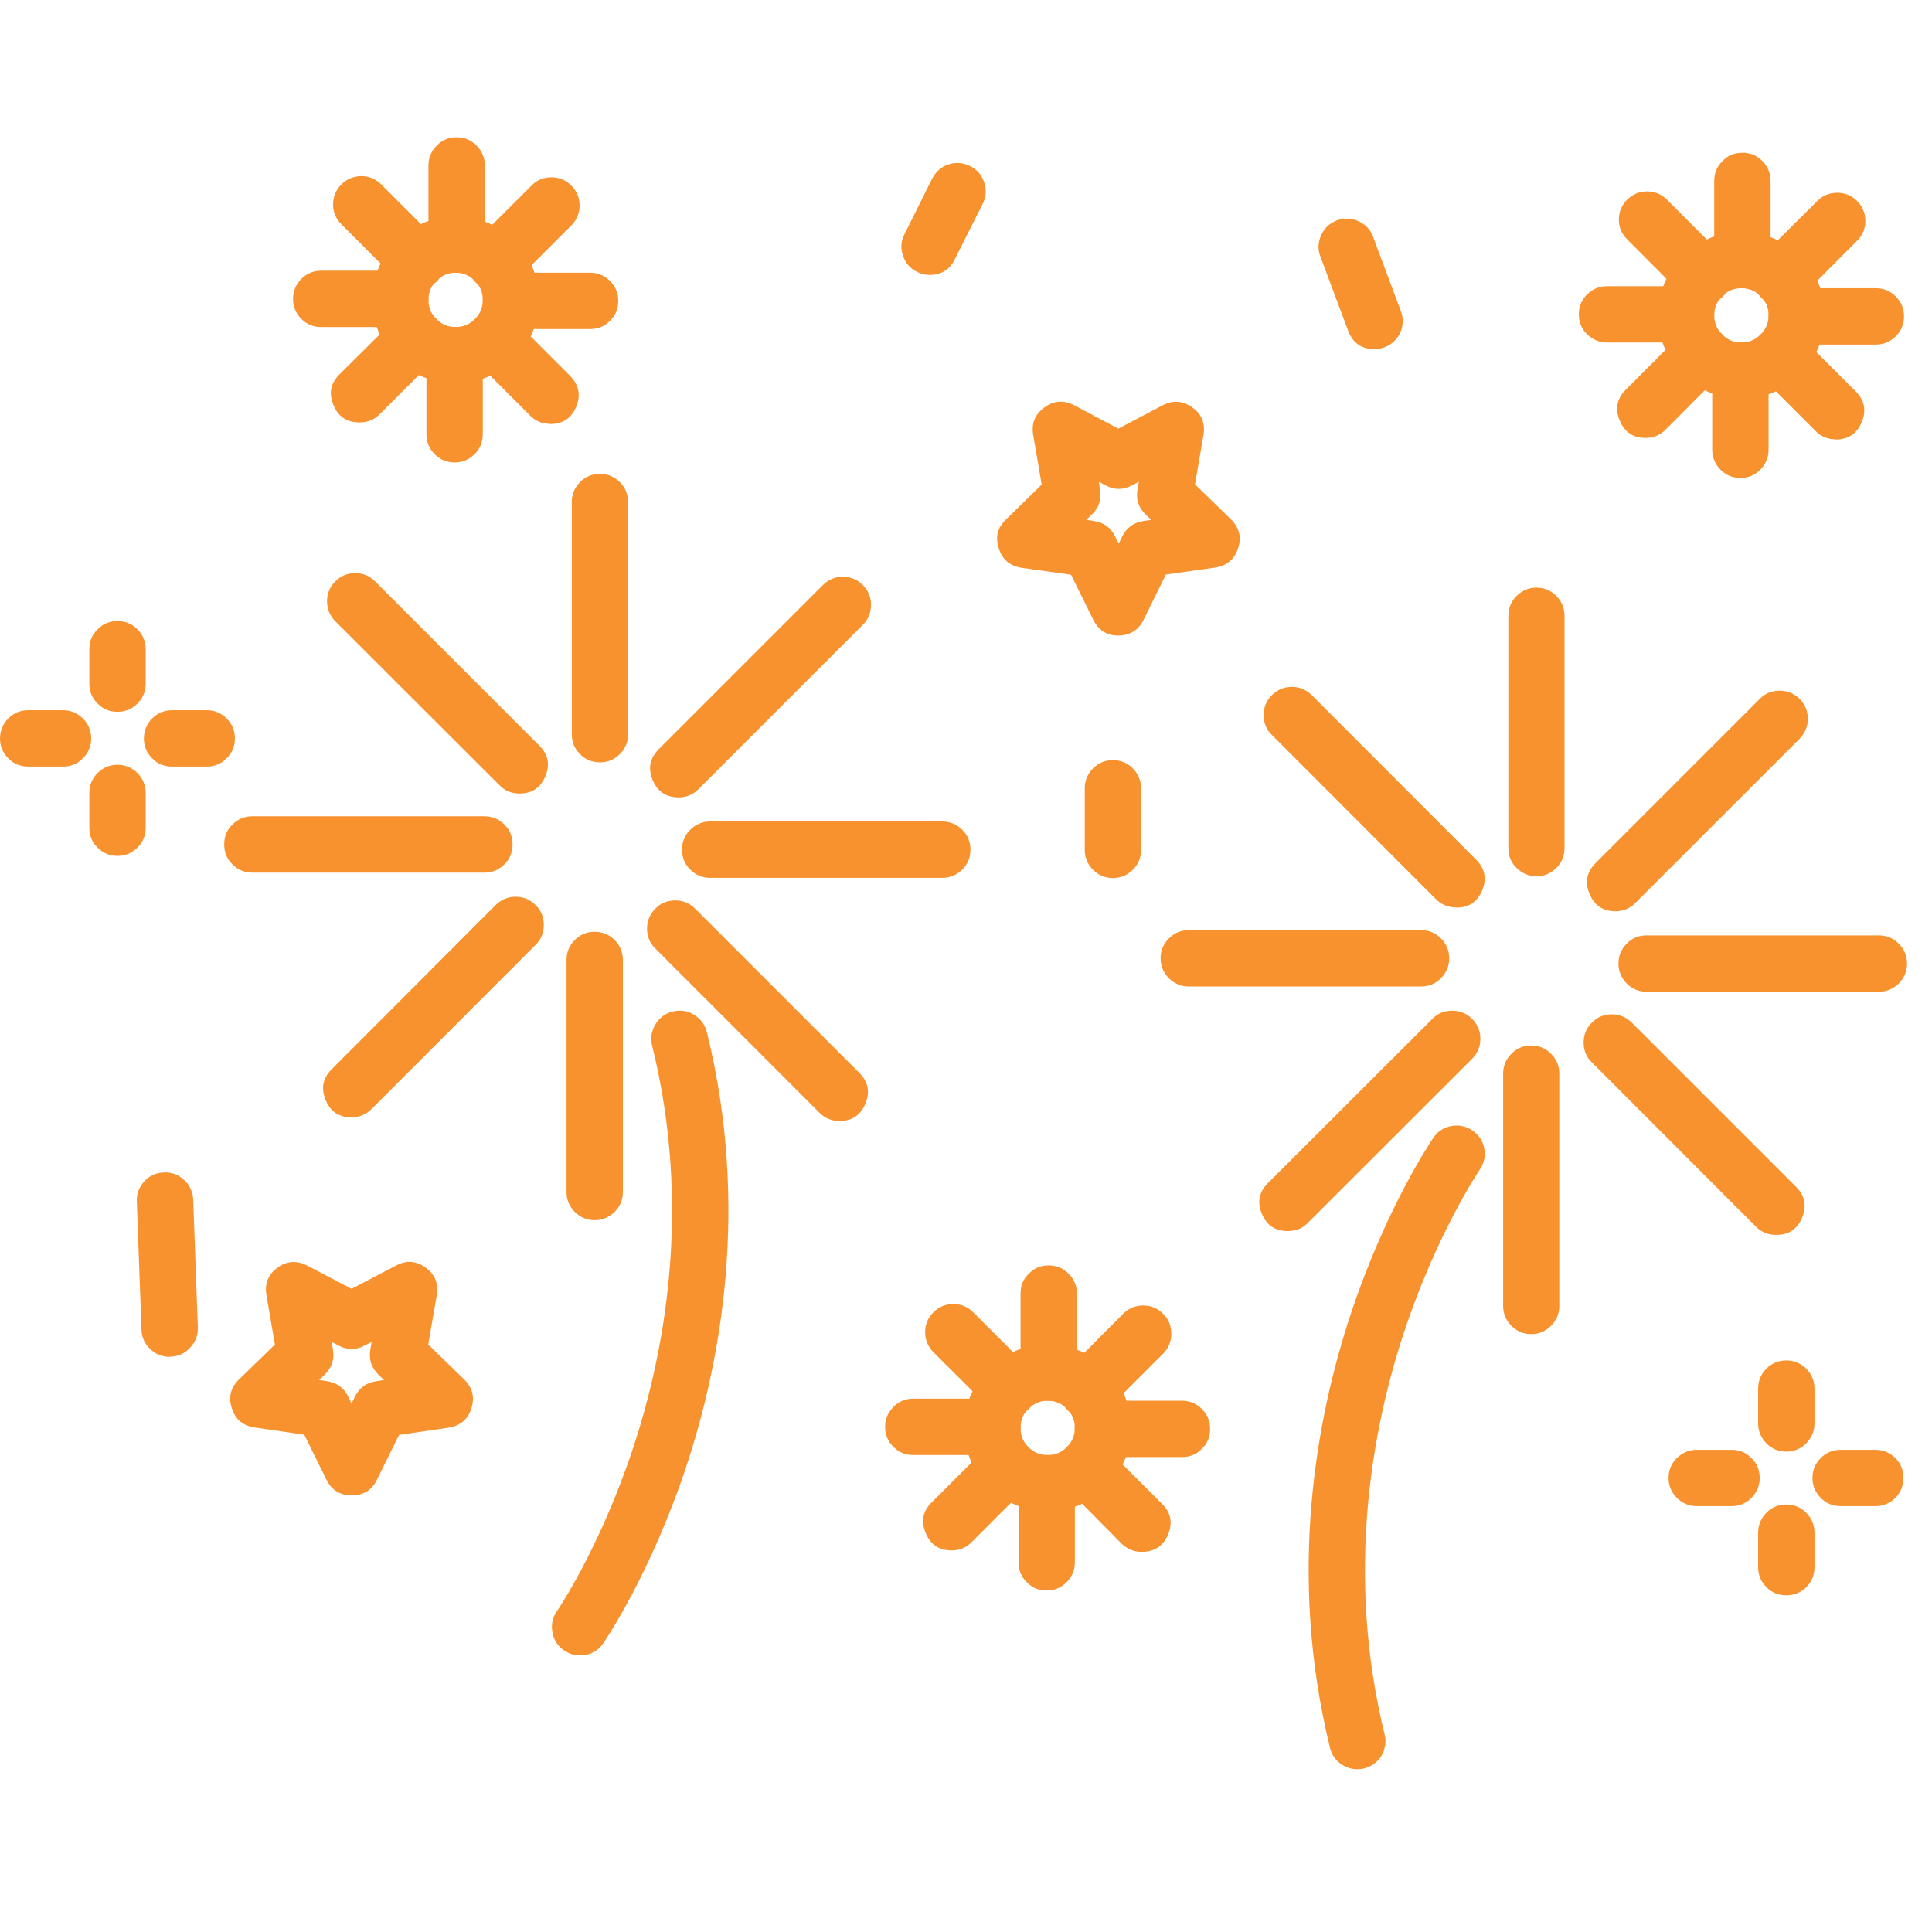 <svg xmlns="http://www.w3.org/2000/svg" xmlns:xlink="http://www.w3.org/1999/xlink" width="50" zoomAndPan="magnify" viewBox="0 0 37.5 37.5" height="50" preserveAspectRatio="xMidYMid meet" version="1.0"><defs><clipPath id="9d080453a9"><path d="M 8 2.66 L 10 2.66 L 10 6 L 8 6 Z M 8 2.66 " clip-rule="nonzero"/></clipPath><clipPath id="b14174d755"><path d="M 33 2.66 L 35 2.66 L 35 6 L 33 6 Z M 33 2.66 " clip-rule="nonzero"/></clipPath><clipPath id="53398353cf"><path d="M 31 18 L 37.008 18 L 37.008 20 L 31 20 Z M 31 18 " clip-rule="nonzero"/></clipPath><clipPath id="bf1b9ad4a5"><path d="M 25 21 L 29 21 L 29 34.484 L 25 34.484 Z M 25 21 " clip-rule="nonzero"/></clipPath></defs><g clip-path="url(#9d080453a9)"><path fill="#f7922e" d="M 8.863 5.297 C 8.711 5.297 8.582 5.242 8.477 5.137 C 8.371 5.027 8.316 4.898 8.316 4.75 L 8.316 3.211 C 8.316 3.062 8.371 2.934 8.477 2.824 C 8.582 2.719 8.711 2.664 8.863 2.664 C 9.016 2.664 9.145 2.719 9.25 2.824 C 9.355 2.934 9.41 3.062 9.41 3.211 L 9.41 4.75 C 9.41 4.898 9.355 5.027 9.25 5.137 C 9.145 5.242 9.016 5.297 8.863 5.297 Z M 8.863 5.297 " fill-opacity="1" fill-rule="nonzero"/></g><path fill="#f7922e" d="M 8.098 5.594 C 7.949 5.598 7.82 5.543 7.711 5.438 L 6.625 4.352 C 6.52 4.246 6.465 4.117 6.465 3.969 C 6.465 3.816 6.52 3.688 6.625 3.582 C 6.734 3.473 6.859 3.422 7.012 3.418 C 7.164 3.418 7.293 3.473 7.398 3.578 L 8.484 4.664 C 8.66 4.836 8.703 5.039 8.605 5.266 C 8.512 5.492 8.34 5.605 8.094 5.602 Z M 8.098 5.594 " fill-opacity="1" fill-rule="nonzero"/><path fill="#f7922e" d="M 7.77 6.348 L 6.234 6.348 C 6.082 6.348 5.953 6.297 5.848 6.188 C 5.742 6.082 5.688 5.953 5.688 5.801 C 5.688 5.652 5.742 5.523 5.848 5.414 C 5.953 5.309 6.082 5.254 6.234 5.254 L 7.77 5.254 C 7.922 5.254 8.051 5.309 8.156 5.414 C 8.266 5.523 8.316 5.652 8.316 5.801 C 8.316 5.953 8.266 6.082 8.156 6.188 C 8.051 6.297 7.922 6.348 7.77 6.348 Z M 7.77 6.348 " fill-opacity="1" fill-rule="nonzero"/><path fill="#f7922e" d="M 6.984 8.199 C 6.738 8.203 6.566 8.09 6.473 7.863 C 6.375 7.637 6.418 7.434 6.594 7.262 L 7.684 6.18 C 7.789 6.074 7.918 6.02 8.07 6.02 C 8.223 6.02 8.352 6.074 8.457 6.18 C 8.562 6.285 8.617 6.414 8.617 6.566 C 8.617 6.719 8.562 6.848 8.457 6.953 L 7.371 8.039 C 7.266 8.145 7.137 8.199 6.984 8.199 Z M 6.984 8.199 " fill-opacity="1" fill-rule="nonzero"/><path fill="#f7922e" d="M 8.824 8.977 C 8.672 8.977 8.543 8.922 8.438 8.816 C 8.332 8.711 8.277 8.582 8.277 8.43 L 8.277 6.895 C 8.277 6.742 8.332 6.613 8.438 6.508 C 8.543 6.402 8.672 6.348 8.824 6.348 C 8.977 6.348 9.105 6.402 9.211 6.508 C 9.316 6.613 9.371 6.742 9.371 6.895 L 9.371 8.43 C 9.371 8.582 9.316 8.711 9.211 8.816 C 9.105 8.922 8.977 8.977 8.824 8.977 Z M 8.824 8.977 " fill-opacity="1" fill-rule="nonzero"/><path fill="#f7922e" d="M 10.676 8.227 C 10.523 8.227 10.395 8.172 10.289 8.066 L 9.203 6.98 C 9.102 6.871 9.051 6.746 9.055 6.598 C 9.055 6.449 9.109 6.324 9.215 6.219 C 9.32 6.113 9.445 6.062 9.594 6.059 C 9.738 6.059 9.867 6.105 9.977 6.207 L 11.062 7.293 C 11.238 7.469 11.277 7.668 11.184 7.895 C 11.09 8.121 10.918 8.234 10.672 8.23 Z M 10.676 8.227 " fill-opacity="1" fill-rule="nonzero"/><path fill="#f7922e" d="M 11.453 6.387 L 9.918 6.387 C 9.766 6.387 9.637 6.336 9.531 6.227 C 9.426 6.121 9.371 5.992 9.371 5.84 C 9.371 5.691 9.426 5.562 9.531 5.453 C 9.637 5.348 9.766 5.293 9.918 5.293 L 11.453 5.293 C 11.605 5.293 11.734 5.348 11.84 5.453 C 11.949 5.562 12 5.691 12 5.84 C 12 5.992 11.949 6.121 11.84 6.227 C 11.734 6.336 11.605 6.387 11.453 6.387 Z M 11.453 6.387 " fill-opacity="1" fill-rule="nonzero"/><path fill="#f7922e" d="M 9.617 5.625 C 9.371 5.625 9.199 5.512 9.105 5.285 C 9.012 5.059 9.055 4.859 9.23 4.688 L 10.316 3.602 C 10.422 3.492 10.551 3.441 10.703 3.441 C 10.855 3.441 10.984 3.496 11.09 3.602 C 11.195 3.707 11.25 3.84 11.25 3.988 C 11.25 4.141 11.195 4.27 11.09 4.375 L 10.004 5.461 C 9.895 5.57 9.766 5.625 9.617 5.625 Z M 9.617 5.625 " fill-opacity="1" fill-rule="nonzero"/><path fill="#f7922e" d="M 8.844 7.441 C 8.629 7.441 8.422 7.402 8.223 7.32 C 8.023 7.238 7.852 7.121 7.699 6.969 C 7.547 6.816 7.43 6.641 7.348 6.441 C 7.266 6.242 7.223 6.035 7.223 5.82 C 7.223 5.605 7.266 5.398 7.348 5.203 C 7.43 5.004 7.547 4.828 7.699 4.676 C 7.852 4.523 8.023 4.406 8.223 4.324 C 8.422 4.242 8.629 4.203 8.844 4.203 C 9.059 4.203 9.266 4.242 9.465 4.324 C 9.664 4.406 9.836 4.523 9.988 4.676 C 10.141 4.828 10.258 5.004 10.34 5.203 C 10.422 5.398 10.465 5.605 10.465 5.82 C 10.465 6.035 10.422 6.242 10.34 6.441 C 10.258 6.641 10.141 6.816 9.988 6.965 C 9.836 7.117 9.66 7.234 9.465 7.316 C 9.266 7.398 9.059 7.441 8.844 7.441 Z M 8.844 5.293 C 8.699 5.293 8.574 5.348 8.473 5.449 C 8.367 5.551 8.316 5.676 8.316 5.82 C 8.316 5.969 8.367 6.09 8.473 6.195 C 8.574 6.297 8.699 6.348 8.844 6.348 C 8.988 6.348 9.113 6.297 9.215 6.195 C 9.32 6.09 9.371 5.969 9.371 5.82 C 9.371 5.676 9.32 5.551 9.215 5.449 C 9.113 5.348 8.988 5.293 8.844 5.293 Z M 8.844 5.293 " fill-opacity="1" fill-rule="nonzero"/><path fill="#f7922e" d="M 20.355 27.191 C 20.203 27.191 20.074 27.137 19.969 27.031 C 19.859 26.922 19.809 26.793 19.809 26.645 L 19.809 25.105 C 19.809 24.957 19.859 24.828 19.969 24.723 C 20.074 24.613 20.203 24.562 20.355 24.562 C 20.504 24.562 20.633 24.613 20.742 24.723 C 20.848 24.828 20.902 24.957 20.902 25.105 L 20.902 26.645 C 20.902 26.793 20.848 26.922 20.742 27.031 C 20.633 27.137 20.504 27.191 20.355 27.191 Z M 20.355 27.191 " fill-opacity="1" fill-rule="nonzero"/><path fill="#f7922e" d="M 19.59 27.488 C 19.438 27.488 19.309 27.438 19.203 27.328 L 18.117 26.246 C 18.012 26.137 17.957 26.008 17.957 25.859 C 17.957 25.707 18.012 25.578 18.117 25.473 C 18.223 25.367 18.352 25.312 18.504 25.312 C 18.652 25.312 18.781 25.363 18.891 25.473 L 19.977 26.559 C 20.148 26.73 20.188 26.926 20.094 27.152 C 20 27.379 19.832 27.488 19.59 27.488 Z M 19.59 27.488 " fill-opacity="1" fill-rule="nonzero"/><path fill="#f7922e" d="M 19.262 28.242 L 17.727 28.242 C 17.574 28.242 17.445 28.191 17.34 28.082 C 17.234 27.977 17.18 27.848 17.18 27.695 C 17.18 27.547 17.234 27.418 17.34 27.309 C 17.445 27.203 17.574 27.148 17.727 27.148 L 19.262 27.148 C 19.414 27.148 19.543 27.203 19.648 27.309 C 19.754 27.418 19.809 27.547 19.809 27.695 C 19.809 27.848 19.754 27.977 19.648 28.082 C 19.543 28.191 19.414 28.242 19.262 28.242 Z M 19.262 28.242 " fill-opacity="1" fill-rule="nonzero"/><path fill="#f7922e" d="M 18.477 30.094 C 18.23 30.094 18.062 29.984 17.969 29.758 C 17.871 29.531 17.91 29.332 18.086 29.16 L 19.172 28.074 C 19.277 27.969 19.406 27.914 19.559 27.914 C 19.707 27.914 19.836 27.965 19.945 28.074 C 20.051 28.18 20.105 28.309 20.105 28.461 C 20.105 28.609 20.051 28.738 19.945 28.848 L 18.859 29.934 C 18.754 30.039 18.625 30.094 18.477 30.094 Z M 18.477 30.094 " fill-opacity="1" fill-rule="nonzero"/><path fill="#f7922e" d="M 20.316 30.871 C 20.164 30.871 20.035 30.82 19.93 30.711 C 19.82 30.605 19.77 30.477 19.77 30.324 L 19.77 28.789 C 19.77 28.637 19.82 28.508 19.93 28.402 C 20.035 28.297 20.164 28.242 20.316 28.242 C 20.465 28.242 20.594 28.297 20.703 28.402 C 20.809 28.508 20.863 28.637 20.863 28.789 L 20.863 30.324 C 20.863 30.477 20.809 30.605 20.703 30.711 C 20.594 30.82 20.465 30.871 20.316 30.871 Z M 20.316 30.871 " fill-opacity="1" fill-rule="nonzero"/><path fill="#f7922e" d="M 22.164 30.121 C 22.016 30.125 21.883 30.07 21.773 29.965 L 20.695 28.875 C 20.586 28.77 20.535 28.641 20.535 28.488 C 20.535 28.336 20.586 28.207 20.695 28.102 C 20.801 27.996 20.93 27.941 21.082 27.941 C 21.23 27.941 21.359 27.996 21.465 28.102 L 22.555 29.188 C 22.727 29.359 22.766 29.559 22.672 29.785 C 22.578 30.008 22.41 30.121 22.168 30.121 Z M 22.164 30.121 " fill-opacity="1" fill-rule="nonzero"/><path fill="#f7922e" d="M 22.945 28.281 L 21.406 28.281 C 21.254 28.281 21.125 28.23 21.02 28.121 C 20.914 28.016 20.859 27.887 20.859 27.734 C 20.859 27.586 20.914 27.457 21.02 27.348 C 21.125 27.242 21.254 27.188 21.406 27.188 L 22.945 27.188 C 23.094 27.188 23.223 27.242 23.328 27.348 C 23.438 27.457 23.488 27.586 23.488 27.734 C 23.488 27.887 23.438 28.016 23.328 28.121 C 23.223 28.23 23.094 28.281 22.945 28.281 Z M 22.945 28.281 " fill-opacity="1" fill-rule="nonzero"/><path fill="#f7922e" d="M 21.109 27.52 C 20.863 27.52 20.695 27.406 20.598 27.184 C 20.504 26.957 20.543 26.758 20.719 26.586 L 21.801 25.5 C 21.91 25.391 22.039 25.34 22.188 25.34 C 22.34 25.34 22.469 25.391 22.574 25.5 C 22.684 25.605 22.734 25.734 22.734 25.887 C 22.738 26.035 22.684 26.164 22.578 26.273 L 21.492 27.359 C 21.387 27.465 21.258 27.516 21.109 27.52 Z M 21.109 27.52 " fill-opacity="1" fill-rule="nonzero"/><path fill="#f7922e" d="M 20.336 29.336 C 20.121 29.336 19.914 29.293 19.715 29.211 C 19.516 29.129 19.34 29.012 19.188 28.859 C 19.035 28.707 18.918 28.535 18.836 28.336 C 18.754 28.137 18.715 27.93 18.715 27.715 C 18.715 27.5 18.754 27.293 18.836 27.094 C 18.922 26.895 19.039 26.723 19.191 26.57 C 19.34 26.418 19.516 26.301 19.715 26.219 C 19.914 26.137 20.121 26.094 20.336 26.094 C 20.551 26.094 20.758 26.137 20.957 26.219 C 21.156 26.301 21.328 26.418 21.48 26.57 C 21.633 26.723 21.75 26.898 21.832 27.098 C 21.914 27.297 21.957 27.504 21.953 27.719 C 21.953 27.934 21.914 28.141 21.832 28.336 C 21.746 28.535 21.629 28.711 21.48 28.863 C 21.328 29.012 21.152 29.129 20.953 29.211 C 20.754 29.293 20.551 29.336 20.336 29.336 Z M 20.336 27.188 C 20.188 27.188 20.066 27.242 19.961 27.344 C 19.859 27.445 19.809 27.57 19.809 27.715 C 19.809 27.863 19.859 27.984 19.961 28.09 C 20.066 28.191 20.188 28.242 20.336 28.242 C 20.48 28.242 20.605 28.191 20.707 28.09 C 20.809 27.984 20.863 27.863 20.863 27.715 C 20.863 27.57 20.809 27.445 20.707 27.344 C 20.605 27.242 20.48 27.188 20.336 27.188 Z M 20.336 27.188 " fill-opacity="1" fill-rule="nonzero"/><g clip-path="url(#b14174d755)"><path fill="#f7922e" d="M 33.82 5.594 C 33.668 5.594 33.539 5.543 33.434 5.434 C 33.328 5.328 33.273 5.199 33.273 5.047 L 33.273 3.512 C 33.273 3.359 33.328 3.23 33.434 3.125 C 33.539 3.016 33.668 2.965 33.82 2.965 C 33.973 2.965 34.102 3.016 34.207 3.125 C 34.312 3.23 34.367 3.359 34.367 3.512 L 34.367 5.047 C 34.367 5.199 34.312 5.328 34.207 5.434 C 34.102 5.543 33.973 5.594 33.82 5.594 Z M 33.82 5.594 " fill-opacity="1" fill-rule="nonzero"/></g><path fill="#f7922e" d="M 33.055 5.895 C 32.906 5.895 32.777 5.844 32.672 5.738 L 31.586 4.648 C 31.477 4.543 31.422 4.414 31.422 4.262 C 31.422 4.113 31.477 3.984 31.582 3.875 C 31.691 3.77 31.82 3.715 31.969 3.715 C 32.121 3.715 32.25 3.77 32.355 3.875 L 33.441 4.961 C 33.617 5.133 33.66 5.332 33.566 5.559 C 33.473 5.789 33.301 5.898 33.055 5.898 Z M 33.055 5.895 " fill-opacity="1" fill-rule="nonzero"/><path fill="#f7922e" d="M 32.727 6.648 L 31.191 6.648 C 31.043 6.648 30.914 6.594 30.805 6.488 C 30.699 6.383 30.645 6.254 30.645 6.102 C 30.645 5.949 30.699 5.82 30.805 5.715 C 30.914 5.609 31.043 5.555 31.191 5.555 L 32.727 5.555 C 32.879 5.555 33.008 5.609 33.113 5.715 C 33.223 5.82 33.273 5.949 33.273 6.102 C 33.273 6.254 33.223 6.383 33.113 6.488 C 33.008 6.594 32.879 6.648 32.727 6.648 Z M 32.727 6.648 " fill-opacity="1" fill-rule="nonzero"/><path fill="#f7922e" d="M 31.941 8.5 C 31.699 8.5 31.531 8.387 31.438 8.16 C 31.344 7.938 31.383 7.738 31.555 7.566 L 32.641 6.477 C 32.75 6.371 32.879 6.316 33.027 6.316 C 33.18 6.316 33.309 6.371 33.414 6.477 C 33.523 6.582 33.574 6.711 33.574 6.863 C 33.574 7.016 33.523 7.145 33.414 7.25 L 32.328 8.34 C 32.223 8.445 32.094 8.5 31.941 8.5 Z M 31.941 8.5 " fill-opacity="1" fill-rule="nonzero"/><path fill="#f7922e" d="M 33.781 9.277 C 33.629 9.277 33.5 9.223 33.395 9.117 C 33.289 9.008 33.234 8.879 33.234 8.73 L 33.234 7.195 C 33.234 7.043 33.289 6.914 33.395 6.809 C 33.5 6.699 33.629 6.648 33.781 6.648 C 33.934 6.648 34.062 6.699 34.168 6.809 C 34.273 6.914 34.328 7.043 34.328 7.195 L 34.328 8.73 C 34.328 8.879 34.273 9.008 34.168 9.117 C 34.062 9.223 33.934 9.277 33.781 9.277 Z M 33.781 9.277 " fill-opacity="1" fill-rule="nonzero"/><path fill="#f7922e" d="M 35.633 8.527 C 35.48 8.527 35.352 8.477 35.246 8.371 L 34.16 7.285 C 34.051 7.176 34 7.047 34 6.898 C 34 6.746 34.051 6.617 34.16 6.512 C 34.266 6.402 34.395 6.352 34.547 6.352 C 34.695 6.352 34.824 6.402 34.934 6.512 L 36.02 7.598 C 36.191 7.77 36.23 7.969 36.137 8.191 C 36.043 8.418 35.875 8.531 35.633 8.531 Z M 35.633 8.527 " fill-opacity="1" fill-rule="nonzero"/><path fill="#f7922e" d="M 36.41 6.688 L 34.875 6.688 C 34.723 6.688 34.594 6.633 34.488 6.527 C 34.379 6.422 34.328 6.293 34.328 6.141 C 34.328 5.988 34.379 5.859 34.488 5.754 C 34.594 5.648 34.723 5.594 34.875 5.594 L 36.41 5.594 C 36.562 5.594 36.691 5.648 36.797 5.754 C 36.902 5.859 36.957 5.988 36.957 6.141 C 36.957 6.293 36.902 6.422 36.797 6.527 C 36.691 6.633 36.562 6.688 36.41 6.688 Z M 36.41 6.688 " fill-opacity="1" fill-rule="nonzero"/><path fill="#f7922e" d="M 34.574 5.922 C 34.328 5.926 34.156 5.812 34.062 5.586 C 33.965 5.359 34.008 5.156 34.184 4.984 L 35.273 3.902 C 35.379 3.793 35.508 3.742 35.66 3.742 C 35.809 3.742 35.938 3.793 36.047 3.902 C 36.152 4.008 36.207 4.137 36.207 4.289 C 36.207 4.438 36.152 4.566 36.047 4.672 L 34.961 5.762 C 34.855 5.867 34.727 5.922 34.574 5.922 Z M 34.574 5.922 " fill-opacity="1" fill-rule="nonzero"/><path fill="#f7922e" d="M 33.801 7.742 C 33.586 7.742 33.379 7.699 33.18 7.617 C 32.98 7.535 32.809 7.418 32.656 7.266 C 32.504 7.113 32.387 6.938 32.305 6.742 C 32.223 6.543 32.18 6.336 32.18 6.121 C 32.18 5.906 32.223 5.699 32.305 5.5 C 32.387 5.301 32.504 5.125 32.656 4.977 C 32.809 4.824 32.98 4.707 33.18 4.625 C 33.379 4.543 33.586 4.5 33.801 4.5 C 34.016 4.5 34.223 4.543 34.422 4.625 C 34.621 4.707 34.793 4.824 34.945 4.977 C 35.098 5.125 35.215 5.301 35.297 5.5 C 35.379 5.699 35.422 5.906 35.422 6.121 C 35.422 6.336 35.379 6.543 35.297 6.742 C 35.215 6.938 35.098 7.113 34.945 7.266 C 34.793 7.418 34.617 7.535 34.422 7.617 C 34.223 7.699 34.016 7.742 33.801 7.742 Z M 33.801 5.594 C 33.656 5.594 33.531 5.645 33.43 5.746 C 33.324 5.852 33.273 5.977 33.273 6.121 C 33.273 6.266 33.324 6.391 33.43 6.492 C 33.531 6.598 33.656 6.648 33.801 6.648 C 33.945 6.648 34.07 6.598 34.172 6.492 C 34.277 6.391 34.328 6.266 34.328 6.121 C 34.328 5.977 34.277 5.852 34.172 5.75 C 34.07 5.645 33.945 5.594 33.801 5.594 Z M 33.801 5.594 " fill-opacity="1" fill-rule="nonzero"/><path fill="#f7922e" d="M 6.824 29.023 C 6.598 29.023 6.434 28.922 6.336 28.719 L 5.906 27.848 L 4.941 27.707 C 4.719 27.676 4.57 27.551 4.5 27.336 C 4.43 27.121 4.477 26.934 4.637 26.777 L 5.336 26.098 L 5.172 25.141 C 5.133 24.918 5.203 24.738 5.387 24.605 C 5.57 24.473 5.762 24.461 5.965 24.566 L 6.824 25.016 L 7.684 24.566 C 7.883 24.457 8.074 24.469 8.262 24.605 C 8.445 24.738 8.516 24.918 8.477 25.141 L 8.312 26.098 L 9.012 26.777 C 9.172 26.938 9.219 27.121 9.148 27.34 C 9.078 27.555 8.93 27.676 8.707 27.711 L 7.746 27.852 L 7.316 28.723 C 7.215 28.926 7.051 29.027 6.824 29.023 Z M 6.195 26.785 L 6.344 26.809 C 6.535 26.836 6.672 26.934 6.758 27.105 L 6.824 27.242 L 6.891 27.105 C 6.977 26.934 7.113 26.836 7.305 26.809 L 7.453 26.785 L 7.344 26.68 C 7.207 26.547 7.156 26.383 7.188 26.195 L 7.215 26.047 L 7.078 26.117 C 6.91 26.207 6.742 26.207 6.57 26.117 L 6.438 26.047 L 6.461 26.195 C 6.496 26.383 6.441 26.547 6.305 26.68 Z M 6.195 26.785 " fill-opacity="1" fill-rule="nonzero"/><path fill="#f7922e" d="M 21.707 12.336 C 21.48 12.336 21.32 12.23 21.219 12.027 L 20.789 11.156 L 19.824 11.02 C 19.602 10.984 19.453 10.859 19.387 10.645 C 19.316 10.43 19.359 10.242 19.523 10.086 L 20.219 9.406 L 20.055 8.449 C 20.016 8.223 20.086 8.043 20.27 7.91 C 20.457 7.773 20.648 7.762 20.852 7.867 L 21.707 8.32 L 22.566 7.867 C 22.77 7.762 22.961 7.777 23.145 7.91 C 23.328 8.043 23.398 8.223 23.359 8.445 L 23.195 9.402 L 23.895 10.082 C 24.055 10.242 24.102 10.426 24.031 10.641 C 23.961 10.859 23.812 10.98 23.59 11.016 L 22.629 11.152 L 22.199 12.027 C 22.098 12.23 21.938 12.332 21.707 12.336 Z M 21.086 10.09 L 21.234 10.113 C 21.426 10.141 21.562 10.242 21.645 10.414 L 21.715 10.551 L 21.781 10.414 C 21.867 10.242 22.004 10.141 22.191 10.113 L 22.344 10.09 L 22.234 9.984 C 22.098 9.852 22.047 9.691 22.078 9.5 L 22.105 9.352 L 21.969 9.422 C 21.801 9.512 21.629 9.512 21.461 9.422 L 21.328 9.352 L 21.352 9.5 C 21.383 9.691 21.332 9.852 21.195 9.984 Z M 21.086 10.09 " fill-opacity="1" fill-rule="nonzero"/><path fill="#f7922e" d="M 29.824 17.008 C 29.672 17.008 29.543 16.953 29.438 16.848 C 29.328 16.742 29.277 16.613 29.277 16.461 L 29.277 11.953 C 29.277 11.805 29.328 11.676 29.438 11.566 C 29.543 11.461 29.672 11.406 29.824 11.406 C 29.973 11.406 30.102 11.461 30.207 11.566 C 30.316 11.676 30.367 11.805 30.367 11.953 L 30.367 16.461 C 30.367 16.613 30.316 16.742 30.207 16.848 C 30.102 16.953 29.973 17.008 29.824 17.008 Z M 29.824 17.008 " fill-opacity="1" fill-rule="nonzero"/><path fill="#f7922e" d="M 28.258 17.613 C 28.109 17.613 27.98 17.559 27.871 17.453 L 24.688 14.266 C 24.578 14.16 24.527 14.031 24.527 13.879 C 24.527 13.73 24.578 13.602 24.688 13.492 C 24.793 13.387 24.922 13.332 25.074 13.332 C 25.223 13.332 25.352 13.387 25.461 13.492 L 28.645 16.68 C 28.82 16.852 28.863 17.051 28.77 17.281 C 28.676 17.508 28.504 17.621 28.258 17.617 Z M 28.258 17.613 " fill-opacity="1" fill-rule="nonzero"/><path fill="#f7922e" d="M 27.582 19.148 L 23.074 19.148 C 22.926 19.148 22.797 19.094 22.688 18.988 C 22.582 18.879 22.527 18.75 22.527 18.602 C 22.527 18.449 22.582 18.32 22.688 18.215 C 22.797 18.105 22.926 18.055 23.074 18.055 L 27.582 18.055 C 27.734 18.055 27.863 18.105 27.969 18.215 C 28.074 18.32 28.129 18.449 28.129 18.602 C 28.129 18.75 28.074 18.879 27.969 18.988 C 27.863 19.094 27.734 19.148 27.582 19.148 Z M 27.582 19.148 " fill-opacity="1" fill-rule="nonzero"/><path fill="#f7922e" d="M 25 23.895 C 24.758 23.898 24.586 23.785 24.492 23.559 C 24.398 23.336 24.438 23.137 24.609 22.965 L 27.801 19.777 C 27.906 19.668 28.035 19.617 28.188 19.617 C 28.336 19.617 28.465 19.668 28.574 19.777 C 28.68 19.883 28.734 20.012 28.734 20.164 C 28.734 20.312 28.68 20.441 28.574 20.551 L 25.387 23.734 C 25.281 23.844 25.152 23.895 25 23.895 Z M 25 23.895 " fill-opacity="1" fill-rule="nonzero"/><path fill="#f7922e" d="M 29.723 25.895 C 29.57 25.895 29.441 25.84 29.336 25.734 C 29.227 25.625 29.176 25.496 29.176 25.348 L 29.176 20.84 C 29.176 20.691 29.227 20.562 29.336 20.453 C 29.441 20.348 29.57 20.293 29.723 20.293 C 29.871 20.293 30 20.348 30.105 20.453 C 30.215 20.562 30.266 20.691 30.266 20.84 L 30.266 25.348 C 30.266 25.496 30.215 25.625 30.105 25.734 C 30 25.84 29.871 25.895 29.723 25.895 Z M 29.723 25.895 " fill-opacity="1" fill-rule="nonzero"/><path fill="#f7922e" d="M 34.469 23.969 C 34.32 23.969 34.191 23.918 34.082 23.809 L 30.898 20.621 C 30.789 20.516 30.738 20.387 30.738 20.234 C 30.738 20.086 30.789 19.957 30.898 19.848 C 31.004 19.742 31.133 19.688 31.285 19.688 C 31.434 19.688 31.562 19.742 31.672 19.848 L 34.855 23.031 C 35.031 23.203 35.074 23.402 34.98 23.633 C 34.887 23.859 34.715 23.973 34.469 23.969 Z M 34.469 23.969 " fill-opacity="1" fill-rule="nonzero"/><g clip-path="url(#53398353cf)"><path fill="#f7922e" d="M 36.469 19.25 L 31.961 19.25 C 31.809 19.25 31.68 19.195 31.574 19.09 C 31.469 18.98 31.414 18.852 31.414 18.703 C 31.414 18.551 31.469 18.422 31.574 18.316 C 31.68 18.207 31.809 18.156 31.961 18.156 L 36.469 18.156 C 36.617 18.156 36.746 18.207 36.855 18.316 C 36.961 18.422 37.016 18.551 37.016 18.703 C 37.016 18.852 36.961 18.98 36.855 19.09 C 36.746 19.195 36.617 19.25 36.469 19.25 Z M 36.469 19.25 " fill-opacity="1" fill-rule="nonzero"/></g><path fill="#f7922e" d="M 31.355 17.688 C 31.113 17.688 30.945 17.574 30.852 17.348 C 30.758 17.125 30.797 16.926 30.969 16.754 L 34.156 13.566 C 34.262 13.457 34.391 13.406 34.543 13.406 C 34.691 13.406 34.82 13.457 34.93 13.566 C 35.035 13.672 35.09 13.801 35.09 13.953 C 35.09 14.102 35.035 14.23 34.93 14.34 L 31.742 17.527 C 31.637 17.633 31.508 17.688 31.355 17.688 Z M 31.355 17.688 " fill-opacity="1" fill-rule="nonzero"/><g clip-path="url(#bf1b9ad4a5)"><path fill="#f7922e" d="M 26.348 34.34 C 26.223 34.34 26.109 34.301 26.008 34.223 C 25.91 34.148 25.844 34.047 25.816 33.926 C 24.977 30.52 25.566 27.484 26.207 25.539 C 26.902 23.43 27.793 22.129 27.828 22.074 C 27.914 21.953 28.031 21.879 28.18 21.855 C 28.324 21.832 28.461 21.859 28.582 21.945 C 28.703 22.027 28.781 22.145 28.809 22.289 C 28.836 22.438 28.809 22.57 28.727 22.695 C 28.719 22.707 27.879 23.945 27.234 25.914 C 26.645 27.719 26.105 30.523 26.875 33.664 C 26.898 33.746 26.898 33.828 26.879 33.91 C 26.863 33.992 26.828 34.066 26.777 34.133 C 26.723 34.199 26.66 34.25 26.586 34.285 C 26.508 34.324 26.43 34.34 26.348 34.34 Z M 26.348 34.34 " fill-opacity="1" fill-rule="nonzero"/></g><path fill="#f7922e" d="M 11.645 14.797 C 11.492 14.797 11.363 14.746 11.258 14.637 C 11.152 14.531 11.098 14.402 11.098 14.25 L 11.098 9.746 C 11.098 9.594 11.152 9.465 11.258 9.359 C 11.363 9.25 11.492 9.199 11.645 9.199 C 11.793 9.199 11.922 9.25 12.031 9.359 C 12.137 9.465 12.191 9.594 12.191 9.746 L 12.191 14.25 C 12.191 14.402 12.137 14.531 12.031 14.637 C 11.922 14.746 11.793 14.797 11.645 14.797 Z M 11.645 14.797 " fill-opacity="1" fill-rule="nonzero"/><path fill="#f7922e" d="M 10.082 15.402 C 9.93 15.402 9.801 15.352 9.695 15.242 L 6.508 12.059 C 6.402 11.949 6.348 11.82 6.348 11.672 C 6.348 11.52 6.402 11.391 6.508 11.285 C 6.613 11.176 6.742 11.125 6.895 11.125 C 7.047 11.125 7.176 11.176 7.281 11.285 L 10.469 14.473 C 10.641 14.645 10.68 14.844 10.586 15.066 C 10.492 15.293 10.32 15.406 10.078 15.402 Z M 10.082 15.402 " fill-opacity="1" fill-rule="nonzero"/><path fill="#f7922e" d="M 9.402 16.938 L 4.898 16.938 C 4.746 16.938 4.617 16.883 4.512 16.777 C 4.402 16.672 4.352 16.543 4.352 16.391 C 4.352 16.238 4.402 16.109 4.512 16.004 C 4.617 15.898 4.746 15.844 4.898 15.844 L 9.402 15.844 C 9.555 15.844 9.684 15.898 9.789 16.004 C 9.898 16.109 9.949 16.238 9.949 16.391 C 9.949 16.543 9.898 16.672 9.789 16.777 C 9.684 16.883 9.555 16.938 9.402 16.938 Z M 9.402 16.938 " fill-opacity="1" fill-rule="nonzero"/><path fill="#f7922e" d="M 6.824 21.688 C 6.578 21.688 6.41 21.574 6.32 21.348 C 6.227 21.125 6.266 20.926 6.438 20.754 L 9.621 17.566 C 9.73 17.461 9.859 17.406 10.008 17.406 C 10.16 17.406 10.289 17.461 10.395 17.566 C 10.504 17.672 10.555 17.801 10.555 17.953 C 10.555 18.105 10.504 18.234 10.395 18.34 L 7.211 21.527 C 7.102 21.633 6.973 21.688 6.824 21.688 Z M 6.824 21.688 " fill-opacity="1" fill-rule="nonzero"/><path fill="#f7922e" d="M 11.543 23.684 C 11.391 23.684 11.262 23.629 11.156 23.523 C 11.051 23.418 10.996 23.289 10.996 23.137 L 10.996 18.633 C 10.996 18.48 11.051 18.352 11.156 18.246 C 11.262 18.137 11.391 18.086 11.543 18.086 C 11.691 18.086 11.82 18.137 11.93 18.246 C 12.035 18.352 12.09 18.48 12.09 18.633 L 12.09 23.137 C 12.09 23.289 12.035 23.418 11.93 23.523 C 11.82 23.629 11.691 23.684 11.543 23.684 Z M 11.543 23.684 " fill-opacity="1" fill-rule="nonzero"/><path fill="#f7922e" d="M 16.293 21.758 C 16.141 21.758 16.012 21.703 15.906 21.598 L 12.719 18.41 C 12.613 18.305 12.559 18.176 12.559 18.023 C 12.559 17.875 12.613 17.746 12.719 17.637 C 12.824 17.531 12.953 17.477 13.105 17.477 C 13.258 17.477 13.387 17.531 13.492 17.637 L 16.68 20.824 C 16.852 20.996 16.891 21.195 16.797 21.422 C 16.703 21.648 16.531 21.762 16.289 21.758 Z M 16.293 21.758 " fill-opacity="1" fill-rule="nonzero"/><path fill="#f7922e" d="M 18.289 17.039 L 13.785 17.039 C 13.633 17.039 13.504 16.984 13.398 16.879 C 13.289 16.773 13.238 16.645 13.238 16.492 C 13.238 16.34 13.289 16.211 13.398 16.105 C 13.504 16 13.633 15.945 13.785 15.945 L 18.289 15.945 C 18.441 15.945 18.57 16 18.676 16.105 C 18.785 16.211 18.836 16.34 18.836 16.492 C 18.836 16.645 18.785 16.773 18.676 16.879 C 18.57 16.984 18.441 17.039 18.289 17.039 Z M 18.289 17.039 " fill-opacity="1" fill-rule="nonzero"/><path fill="#f7922e" d="M 13.176 15.477 C 12.934 15.477 12.762 15.367 12.668 15.141 C 12.574 14.914 12.613 14.715 12.785 14.543 L 15.973 11.355 C 16.078 11.25 16.207 11.195 16.359 11.195 C 16.512 11.195 16.641 11.25 16.746 11.355 C 16.852 11.461 16.906 11.59 16.906 11.742 C 16.906 11.895 16.852 12.023 16.746 12.129 L 13.559 15.316 C 13.453 15.422 13.328 15.477 13.176 15.477 Z M 13.176 15.477 " fill-opacity="1" fill-rule="nonzero"/><path fill="#f7922e" d="M 11.262 32.129 C 11.148 32.133 11.043 32.098 10.949 32.035 C 10.824 31.949 10.75 31.832 10.723 31.684 C 10.695 31.535 10.723 31.398 10.809 31.273 C 10.82 31.262 11.66 30.023 12.305 28.055 C 12.895 26.25 13.434 23.445 12.66 20.305 C 12.621 20.156 12.641 20.02 12.719 19.887 C 12.797 19.754 12.91 19.668 13.059 19.633 C 13.207 19.598 13.348 19.617 13.477 19.699 C 13.605 19.781 13.688 19.895 13.723 20.043 C 14.562 23.449 13.973 26.484 13.332 28.43 C 12.637 30.539 11.746 31.84 11.711 31.895 C 11.602 32.051 11.453 32.129 11.262 32.129 Z M 11.262 32.129 " fill-opacity="1" fill-rule="nonzero"/><path fill="#f7922e" d="M 34.672 28.176 C 34.52 28.176 34.391 28.121 34.285 28.016 C 34.18 27.906 34.125 27.777 34.125 27.629 L 34.125 26.953 C 34.125 26.801 34.18 26.672 34.285 26.566 C 34.391 26.461 34.52 26.406 34.672 26.406 C 34.824 26.406 34.953 26.461 35.059 26.566 C 35.164 26.672 35.219 26.801 35.219 26.953 L 35.219 27.629 C 35.219 27.777 35.164 27.906 35.059 28.016 C 34.953 28.121 34.824 28.176 34.672 28.176 Z M 34.672 28.176 " fill-opacity="1" fill-rule="nonzero"/><path fill="#f7922e" d="M 34.672 30.965 C 34.52 30.965 34.391 30.914 34.285 30.805 C 34.18 30.699 34.125 30.57 34.125 30.418 L 34.125 29.75 C 34.125 29.598 34.18 29.469 34.285 29.363 C 34.391 29.254 34.52 29.203 34.672 29.203 C 34.824 29.203 34.953 29.254 35.059 29.363 C 35.164 29.469 35.219 29.598 35.219 29.75 L 35.219 30.422 C 35.219 30.574 35.164 30.703 35.059 30.809 C 34.949 30.914 34.82 30.965 34.672 30.965 Z M 34.672 30.965 " fill-opacity="1" fill-rule="nonzero"/><path fill="#f7922e" d="M 36.402 29.234 L 35.727 29.234 C 35.574 29.234 35.445 29.18 35.34 29.074 C 35.234 28.965 35.18 28.836 35.18 28.688 C 35.18 28.535 35.234 28.406 35.34 28.301 C 35.445 28.195 35.574 28.141 35.727 28.141 L 36.402 28.141 C 36.551 28.141 36.68 28.195 36.789 28.301 C 36.895 28.406 36.945 28.535 36.945 28.688 C 36.945 28.836 36.895 28.965 36.789 29.074 C 36.68 29.18 36.551 29.234 36.402 29.234 Z M 36.402 29.234 " fill-opacity="1" fill-rule="nonzero"/><path fill="#f7922e" d="M 33.609 29.234 L 32.934 29.234 C 32.785 29.234 32.656 29.18 32.547 29.074 C 32.441 28.965 32.387 28.836 32.387 28.688 C 32.387 28.535 32.441 28.406 32.547 28.301 C 32.656 28.195 32.785 28.141 32.934 28.141 L 33.609 28.141 C 33.762 28.141 33.891 28.195 33.996 28.301 C 34.102 28.406 34.156 28.535 34.156 28.688 C 34.156 28.836 34.102 28.965 33.996 29.074 C 33.891 29.18 33.762 29.234 33.609 29.234 Z M 33.609 29.234 " fill-opacity="1" fill-rule="nonzero"/><path fill="#f7922e" d="M 2.281 13.816 C 2.129 13.816 2 13.766 1.895 13.656 C 1.785 13.551 1.734 13.422 1.734 13.27 L 1.734 12.602 C 1.734 12.449 1.785 12.32 1.895 12.215 C 2 12.105 2.129 12.055 2.281 12.055 C 2.43 12.055 2.559 12.105 2.668 12.215 C 2.773 12.32 2.828 12.449 2.828 12.602 L 2.828 13.27 C 2.828 13.422 2.773 13.551 2.668 13.656 C 2.559 13.766 2.43 13.816 2.281 13.816 Z M 2.281 13.816 " fill-opacity="1" fill-rule="nonzero"/><path fill="#f7922e" d="M 2.281 16.613 C 2.129 16.613 2 16.559 1.895 16.453 C 1.785 16.348 1.734 16.219 1.734 16.066 L 1.734 15.391 C 1.734 15.242 1.785 15.113 1.895 15.004 C 2 14.898 2.129 14.844 2.281 14.844 C 2.43 14.844 2.559 14.898 2.668 15.004 C 2.773 15.113 2.828 15.242 2.828 15.391 L 2.828 16.066 C 2.828 16.219 2.773 16.348 2.668 16.453 C 2.559 16.559 2.43 16.613 2.281 16.613 Z M 2.281 16.613 " fill-opacity="1" fill-rule="nonzero"/><path fill="#f7922e" d="M 4.016 14.879 L 3.34 14.879 C 3.188 14.879 3.059 14.828 2.953 14.719 C 2.848 14.613 2.793 14.484 2.793 14.332 C 2.793 14.184 2.848 14.055 2.953 13.945 C 3.059 13.84 3.188 13.785 3.34 13.785 L 4.016 13.785 C 4.164 13.785 4.293 13.84 4.398 13.945 C 4.508 14.055 4.559 14.184 4.559 14.332 C 4.559 14.484 4.508 14.613 4.398 14.719 C 4.293 14.828 4.164 14.879 4.016 14.879 Z M 4.016 14.879 " fill-opacity="1" fill-rule="nonzero"/><path fill="#f7922e" d="M 1.223 14.879 L 0.547 14.879 C 0.395 14.879 0.266 14.828 0.16 14.719 C 0.055 14.613 0 14.484 0 14.332 C 0 14.184 0.055 14.055 0.16 13.945 C 0.266 13.84 0.395 13.785 0.547 13.785 L 1.223 13.785 C 1.371 13.785 1.5 13.84 1.609 13.945 C 1.715 14.055 1.77 14.184 1.77 14.332 C 1.77 14.484 1.715 14.613 1.609 14.719 C 1.5 14.828 1.371 14.879 1.223 14.879 Z M 1.223 14.879 " fill-opacity="1" fill-rule="nonzero"/><path fill="#f7922e" d="M 21.602 17.043 C 21.449 17.043 21.32 16.988 21.215 16.883 C 21.109 16.773 21.055 16.645 21.055 16.496 L 21.055 15.301 C 21.055 15.152 21.109 15.023 21.215 14.914 C 21.32 14.809 21.449 14.754 21.602 14.754 C 21.754 14.754 21.883 14.809 21.988 14.914 C 22.094 15.023 22.148 15.152 22.148 15.301 L 22.148 16.496 C 22.148 16.648 22.094 16.777 21.988 16.883 C 21.879 16.988 21.754 17.043 21.602 17.043 Z M 21.602 17.043 " fill-opacity="1" fill-rule="nonzero"/><path fill="#f7922e" d="M 3.293 26.336 C 3.145 26.336 3.02 26.285 2.91 26.18 C 2.805 26.078 2.75 25.953 2.746 25.809 L 2.656 23.324 C 2.648 23.172 2.699 23.043 2.801 22.93 C 2.902 22.82 3.031 22.762 3.18 22.758 C 3.332 22.75 3.465 22.801 3.574 22.902 C 3.684 23.004 3.742 23.133 3.75 23.281 L 3.84 25.766 C 3.844 25.918 3.797 26.047 3.691 26.156 C 3.59 26.27 3.465 26.328 3.312 26.332 Z M 3.293 26.336 " fill-opacity="1" fill-rule="nonzero"/><path fill="#f7922e" d="M 18.043 5.336 C 17.957 5.336 17.875 5.316 17.801 5.277 C 17.664 5.211 17.574 5.105 17.527 4.961 C 17.477 4.82 17.488 4.68 17.555 4.547 L 18.094 3.465 C 18.164 3.332 18.27 3.238 18.41 3.191 C 18.555 3.145 18.691 3.156 18.828 3.223 C 18.965 3.289 19.055 3.395 19.102 3.539 C 19.152 3.68 19.141 3.82 19.074 3.957 L 18.531 5.035 C 18.434 5.234 18.27 5.336 18.043 5.336 Z M 18.043 5.336 " fill-opacity="1" fill-rule="nonzero"/><path fill="#f7922e" d="M 26.68 6.777 C 26.43 6.777 26.258 6.66 26.168 6.422 L 25.629 4.98 C 25.574 4.84 25.582 4.703 25.645 4.562 C 25.707 4.426 25.809 4.332 25.949 4.277 C 26.09 4.227 26.23 4.23 26.367 4.293 C 26.504 4.355 26.602 4.457 26.652 4.598 L 27.191 6.039 C 27.223 6.121 27.234 6.207 27.223 6.297 C 27.211 6.387 27.18 6.469 27.129 6.543 C 27.078 6.613 27.016 6.672 26.934 6.715 C 26.855 6.754 26.77 6.777 26.68 6.777 Z M 26.68 6.777 " fill-opacity="1" fill-rule="nonzero"/></svg>